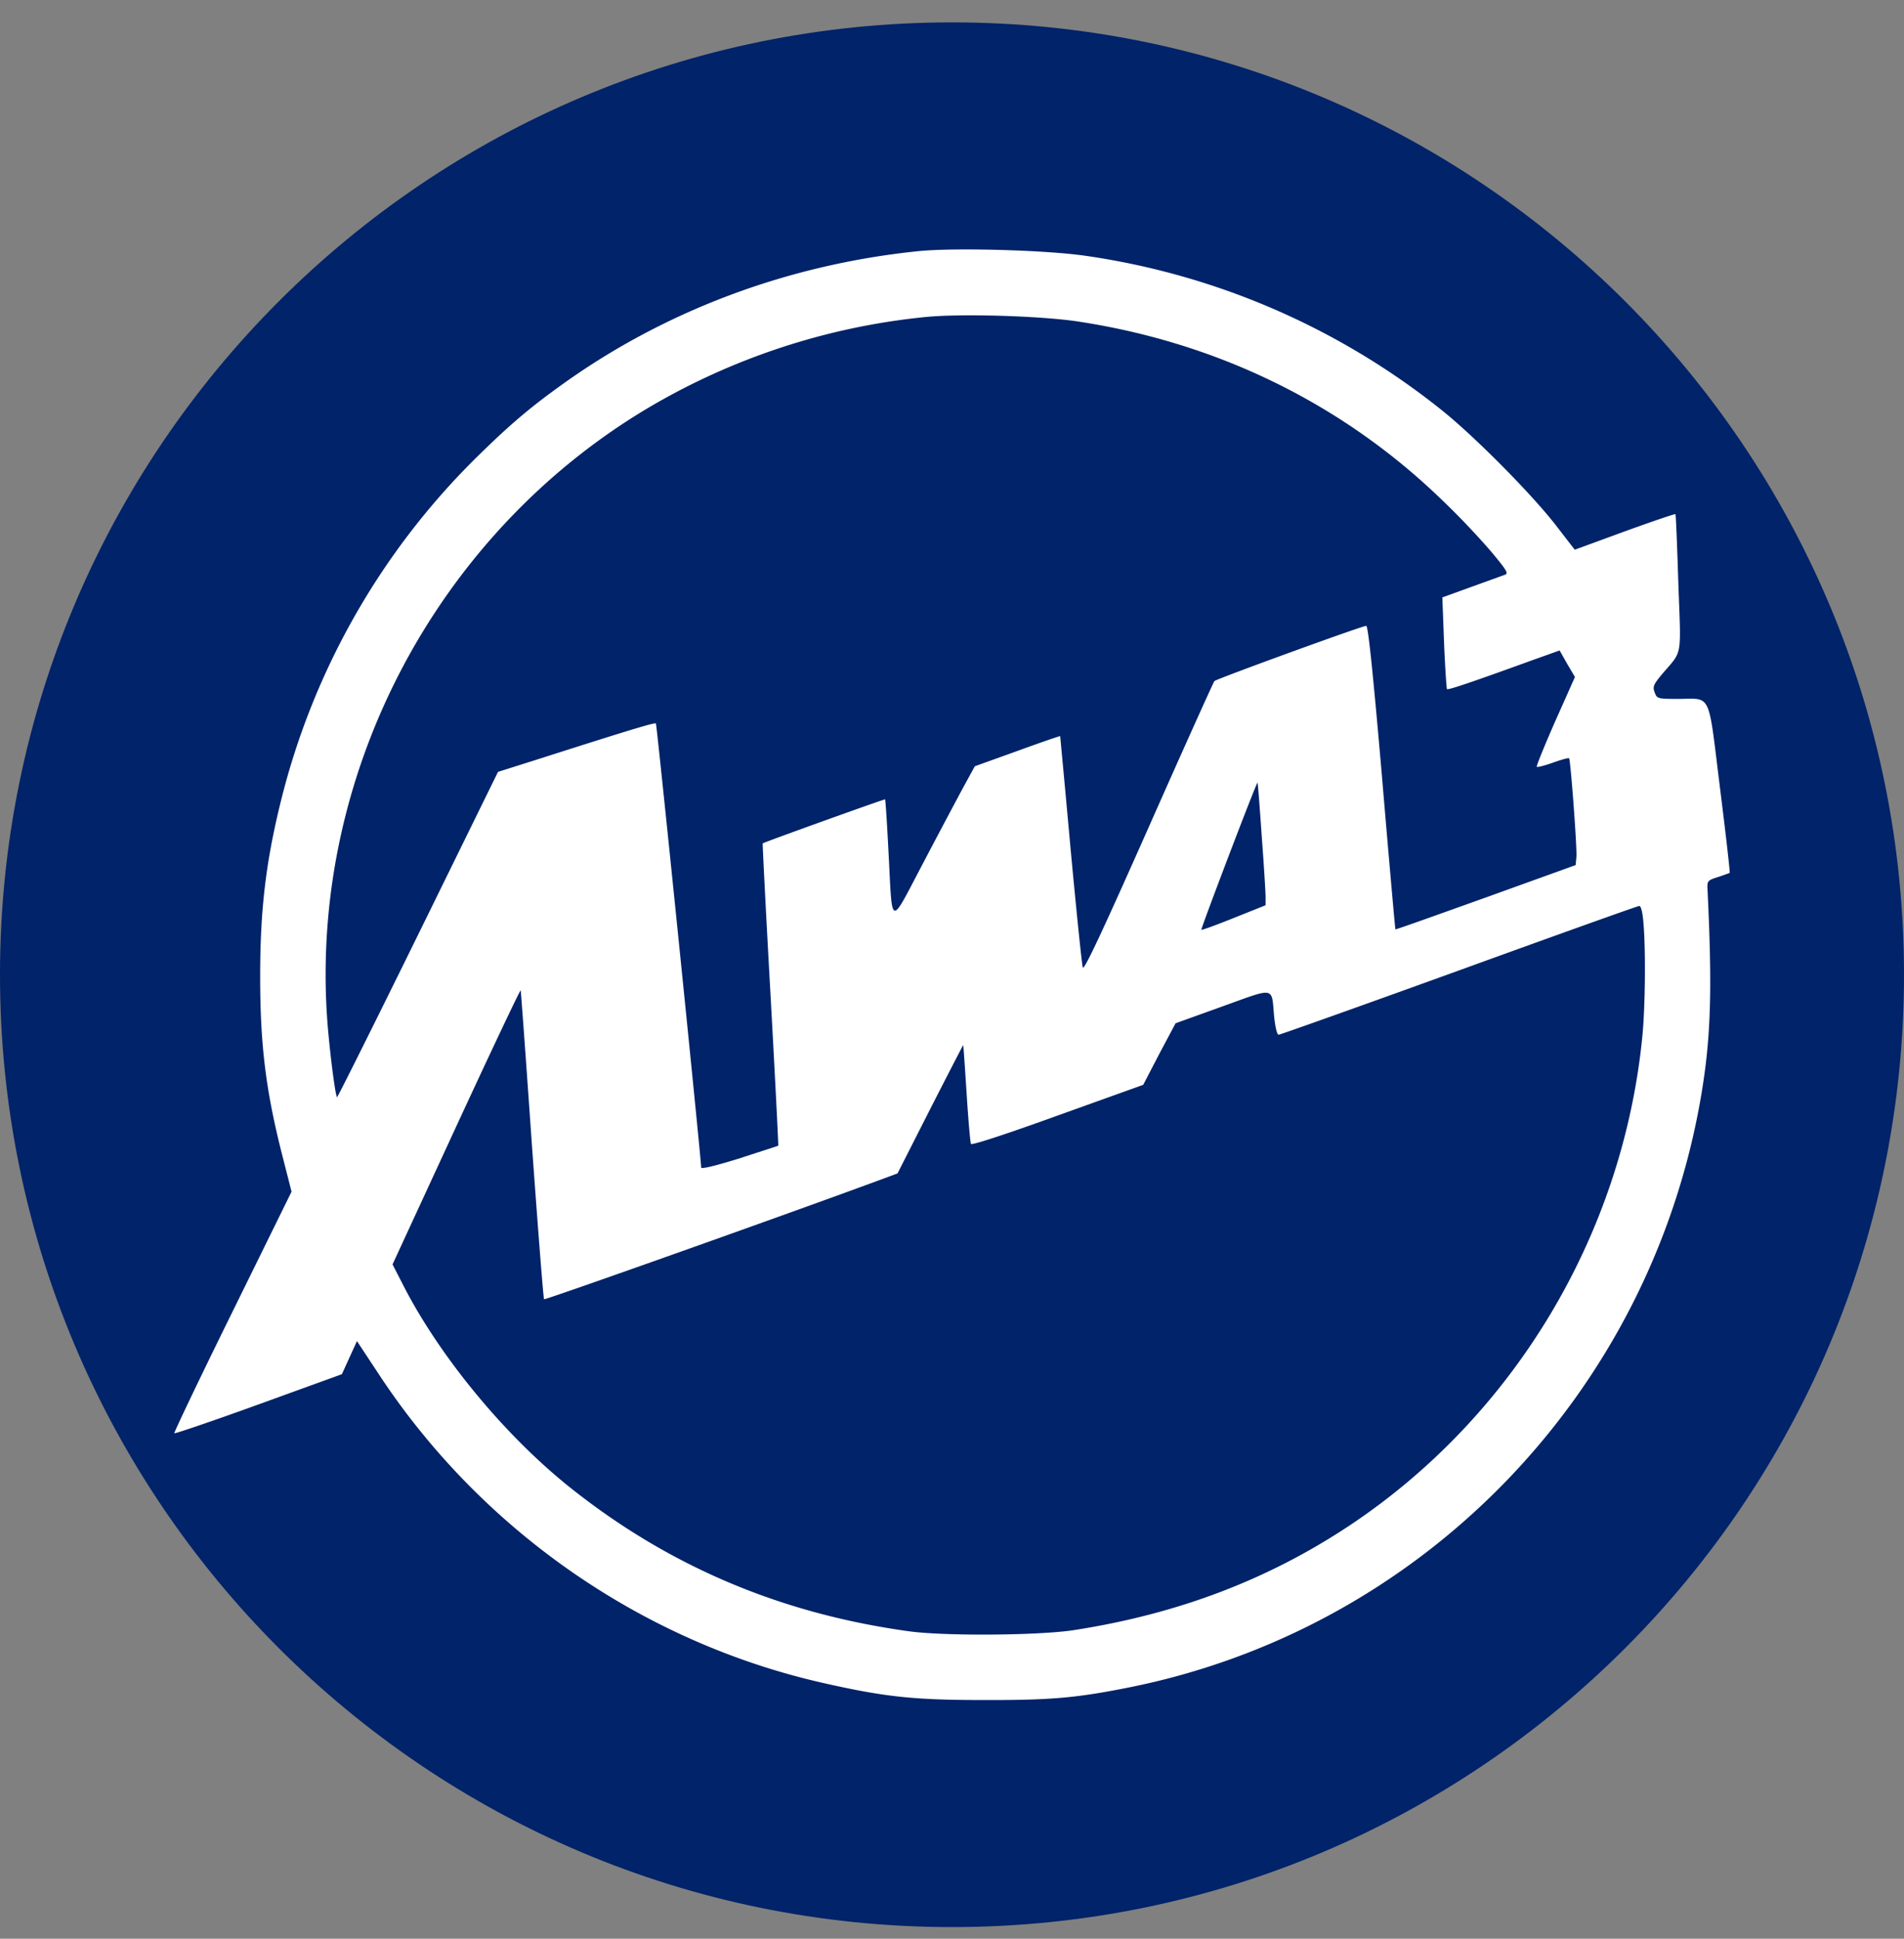 <svg xmlns="http://www.w3.org/2000/svg" width="56" height="57" fill="none" viewBox="0 0 56 57"><rect x="0" y="0" width="56" height="57" fill="#808080" stroke="none"/><g clip-path="url(#a)"><path fill="#012369" d="M56 28.658c0-15.464-12.536-28-28-28s-28 12.536-28 28 12.536 28 28 28 28-12.536 28-28"/><path fill="#fff" d="M27.027 7.383c-3.814.386-7.42 1.731-10.432 3.878-.994.708-1.603 1.223-2.619 2.225a21.4 21.4 0 0 0-5.723 10.102c-.437 1.775-.601 3.177-.601 5.116 0 2.017.164 3.363.658 5.294l.265 1.038-1.739 3.534c-.959 1.946-1.724 3.549-1.71 3.57.022.015 1.138-.364 2.483-.851l2.447-.887.221-.487.222-.486.651.987c3.027 4.593 7.77 7.877 13.093 9.072 1.775.4 2.633.494 4.644.494 1.974.007 2.74-.057 4.257-.358 8.643-1.703 15.368-8.614 16.878-17.343.3-1.731.343-3.155.2-6.11-.014-.272-.007-.286.308-.386.178-.058.329-.115.343-.122.014-.014-.114-1.137-.286-2.504-.358-2.869-.23-2.611-1.245-2.611-.587 0-.608-.008-.673-.186-.064-.165-.042-.23.194-.516.636-.75.58-.443.5-2.697-.035-1.102-.071-2.017-.085-2.032-.015-.014-.687.215-1.496.508l-1.466.537-.559-.723c-.722-.93-2.425-2.647-3.384-3.405a21.7 21.7 0 0 0-10.41-4.508c-1.145-.172-3.863-.25-4.937-.143m4.671 2.068c4.115.622 7.8 2.425 10.725 5.258a23 23 0 0 1 1.431 1.503c.465.558.523.65.408.687l-.987.357-.852.308.05 1.33c.03.73.072 1.346.086 1.367.036.029.68-.186 2.512-.851l.801-.286.222.393.229.387-.58 1.302c-.315.715-.558 1.316-.544 1.338.022.021.236-.036.48-.122.236-.086.45-.143.472-.129.043.05.236 2.619.215 2.898l-.022.243-2.64.952c-1.46.522-2.654.951-2.662.937-.007-.007-.186-2.018-.393-4.472-.265-3.062-.408-4.45-.465-4.45-.122 0-4.407 1.56-4.465 1.624-.028.029-.901 1.968-1.938 4.307-1.346 3.034-1.896 4.207-1.932 4.114-.029-.078-.186-1.631-.358-3.463-.165-1.831-.308-3.334-.308-3.34-.007-.008-.572.185-1.259.436l-1.252.45-.329.601c-.179.33-.715 1.338-1.188 2.24-1.009 1.91-.901 1.946-1.023-.35-.043-.824-.086-1.51-.1-1.518-.014-.014-3.563 1.26-3.599 1.295-.007.008.093 2.004.23 4.444.135 2.432.235 4.435.228 4.443-.007.007-.522.171-1.137.372-.687.214-1.13.322-1.13.272 0-.23-1.303-13.036-1.332-13.058-.028-.036-.851.215-3.534 1.073l-1.11.351-2.353 4.794C11 30.12 9.927 32.267 9.913 32.26c-.058-.065-.25-1.603-.301-2.469-.436-7.133 3.255-14.101 9.43-17.786a19.9 19.9 0 0 1 8.163-2.683c1.045-.107 3.385-.036 4.494.129m5.41 15.125c.064.851.114 1.66.114 1.796v.243l-.93.372c-.515.207-.945.365-.959.35-.021-.028 1.624-4.35 1.653-4.328.007 0 .064.708.122 1.567m11.225 2.532c.072.752.057 2.49-.029 3.356-.572 5.831-3.77 11.168-8.614 14.388-2.404 1.596-5.058 2.604-8.12 3.077-1.03.157-3.835.178-4.865.028-3.764-.522-7.048-1.917-9.945-4.228-1.882-1.503-3.757-3.757-4.844-5.831l-.372-.723 1.874-4.057c1.03-2.225 1.882-4.028 1.896-4 .008.037.158 2.083.33 4.551.178 2.469.336 4.508.357 4.53.029.028 7.248-2.534 10.031-3.564l.365-.136.959-1.889c.53-1.037.965-1.881.973-1.881.007.007.05.65.1 1.423.05.78.107 1.446.129 1.481.028.043 1.109-.314 2.554-.837l2.511-.901.472-.909.48-.901 1.373-.494c1.574-.565 1.446-.594 1.524.28.036.343.086.55.136.55.043 0 2.433-.851 5.302-1.889 2.876-1.044 5.259-1.896 5.302-1.896.05-.007.1.193.121.472"/></g><defs><clipPath id="a"><path fill="#fff" d="M0 .658h56v56H0z"/></clipPath></defs></svg>